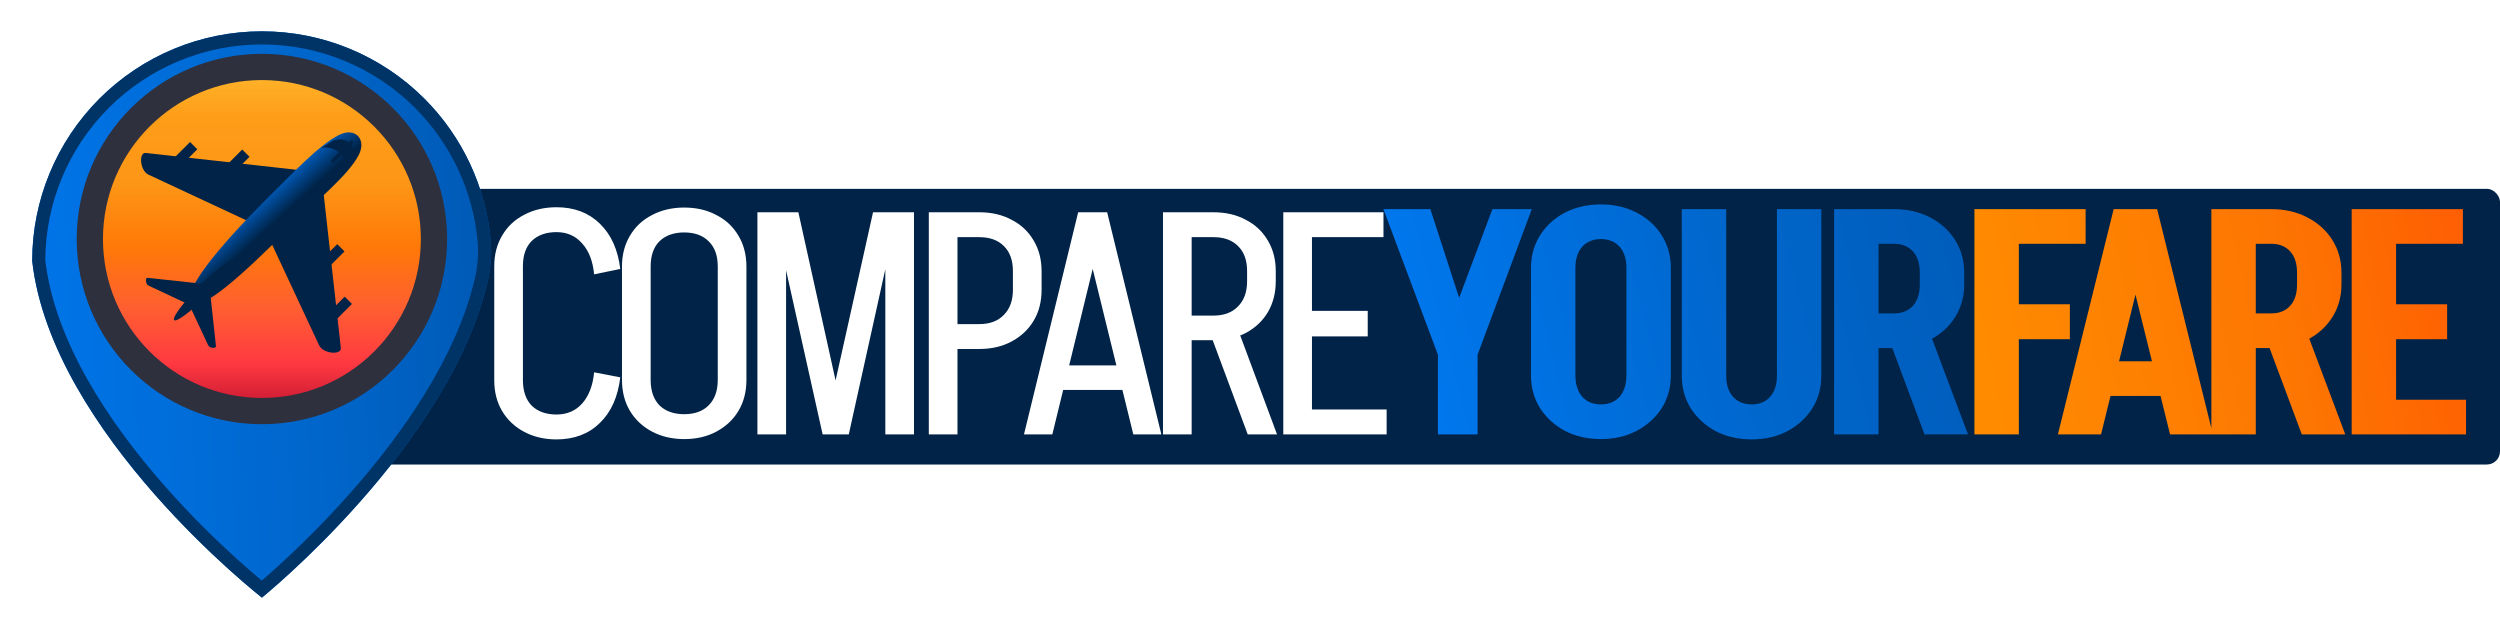 <svg width="233" height="60" viewBox="0 0 233 60" fill="none" xmlns="http://www.w3.org/2000/svg">
<rect x="26.245" y="17.6" width="206.755" height="25.692" rx="1.223" fill="#002347"/>
<g filter="url(#filter0_d_520_161)">
<path d="M24.41 54.473C24.41 54.473 41.839 40.407 45.441 25.042C45.742 23.763 45.849 22.442 45.728 21.134C45.27 16.179 43.096 11.514 39.548 7.967C35.533 3.952 30.088 1.696 24.41 1.696C18.731 1.696 13.286 3.952 9.271 7.967C5.256 11.982 3 17.427 3 23.106C4.826 39.204 24.41 54.473 24.41 54.473ZM24.41 33.81C21.57 33.81 18.848 32.683 16.84 30.675C14.833 28.668 13.705 25.945 13.705 23.106C13.705 20.267 14.833 17.544 16.84 15.536C18.848 13.529 21.57 12.401 24.41 12.401C27.249 12.401 29.971 13.529 31.979 15.536C33.986 17.544 35.114 20.267 35.114 23.106C35.114 25.945 33.986 28.668 31.979 30.675C29.971 32.683 27.249 33.81 24.41 33.81Z" fill="url(#paint0_linear_520_161)"/>
<path d="M24.767 53.374C24.627 53.494 24.505 53.598 24.403 53.684C24.281 53.584 24.131 53.461 23.956 53.316C23.422 52.871 22.657 52.217 21.731 51.382C19.879 49.71 17.392 47.315 14.849 44.422C9.751 38.622 4.514 30.914 3.612 23.071C3.621 17.568 5.811 12.291 9.703 8.399C13.604 4.499 18.894 2.308 24.41 2.308C29.925 2.308 35.215 4.499 39.116 8.399C42.562 11.845 44.674 16.377 45.119 21.19C45.234 22.428 45.132 23.682 44.846 24.903C43.08 32.435 37.904 39.7 33.116 45.114C30.729 47.814 28.453 50.037 26.774 51.586C25.935 52.359 25.246 52.964 24.767 53.374ZM16.408 31.108C18.53 33.23 21.408 34.422 24.41 34.422C27.411 34.422 30.289 33.23 32.411 31.108C34.534 28.985 35.726 26.107 35.726 23.106C35.726 20.104 34.534 17.226 32.411 15.104C30.289 12.981 27.411 11.789 24.41 11.789C21.408 11.789 18.53 12.981 16.408 15.104C14.285 17.226 13.093 20.104 13.093 23.106C13.093 26.107 14.285 28.985 16.408 31.108Z" stroke="#003366" stroke-width="1.223"/>
</g>
<circle cx="24.41" cy="22.276" r="16.037" fill="url(#paint1_linear_520_161)" stroke="#2E303D" stroke-width="2.447"/>
<path d="M14.929 16.019L17.712 13.235L18.39 13.913L15.606 16.697L14.929 16.019ZM19.792 16.719L22.576 13.936L23.254 14.614L20.47 17.397L19.792 16.719ZM29.339 30.431L32.123 27.648L32.801 28.326L30.017 31.109L29.339 30.431ZM28.644 25.537L31.428 22.754L32.106 23.432L29.321 26.215L28.644 25.537Z" fill="#002347"/>
<path d="M31.766 32.432L30.157 18.021L28 15.864L13.589 14.255C12.905 14.187 13.042 15.899 13.829 16.275L24.68 21.341L29.746 32.192C30.123 32.98 31.834 33.117 31.766 32.432Z" fill="#002347"/>
<path d="M33.443 14.427C34.196 12.955 33.066 11.825 31.595 12.578C29.712 13.537 27.535 15.892 24.728 18.664C20.346 23.046 16.944 27.195 17.868 28.153C18.793 29.077 22.537 25.675 26.919 21.293C29.691 18.521 32.485 16.309 33.443 14.427Z" fill="url(#paint2_linear_520_161)"/>
<path d="M20.127 32.261L19.58 27.195L18.827 26.442L13.761 25.894C13.521 25.86 13.555 26.476 13.829 26.613L17.629 28.393L19.409 32.192C19.546 32.466 20.162 32.5 20.127 32.261Z" fill="#002347"/>
<path d="M19.375 27.468C17.834 29.009 16.431 30.07 16.225 29.83C16.02 29.625 17.081 28.187 18.587 26.647C20.128 25.107 21.531 24.045 21.771 24.285C21.942 24.49 20.881 25.928 19.375 27.468Z" fill="#002347"/>
<path d="M32.93 14.974C33.101 14.358 33.032 13.776 32.656 13.366C32.279 12.989 31.663 12.886 31.081 13.092L29.918 13.81C30.499 13.605 31.355 13.913 31.732 14.29C32.142 14.7 32.416 15.522 32.211 16.104L32.93 14.974Z" fill="#002347"/>
<path d="M30.829 14.973L32.765 13.036L32.983 13.253L31.047 15.191L30.829 14.973Z" fill="#002347"/>
<path d="M46.064 35.462V24.804H48.736V35.462H46.064ZM46.064 24.804C46.064 23.728 46.309 22.778 46.798 21.956C47.287 21.114 47.972 20.468 48.853 20.018C49.734 19.548 50.742 19.314 51.877 19.314V21.633C50.899 21.633 50.126 21.907 49.558 22.455C49.01 23.003 48.736 23.786 48.736 24.804H46.064ZM46.064 35.433H48.736C48.736 36.451 49.01 37.244 49.558 37.811C50.126 38.359 50.899 38.633 51.877 38.633V40.953C50.742 40.953 49.734 40.718 48.853 40.248C47.972 39.779 47.287 39.133 46.798 38.31C46.309 37.488 46.064 36.529 46.064 35.433ZM55.371 25.568C55.254 24.334 54.882 23.375 54.256 22.69C53.649 21.985 52.846 21.633 51.848 21.633V19.314C53.512 19.314 54.862 19.823 55.9 20.84C56.957 21.858 57.593 23.268 57.809 25.068L55.371 25.568ZM55.371 34.699L57.809 35.169C57.593 36.989 56.957 38.408 55.9 39.426C54.862 40.444 53.512 40.953 51.848 40.953V38.633C52.846 38.633 53.649 38.291 54.256 37.606C54.882 36.901 55.254 35.932 55.371 34.699ZM66.895 35.433V24.804H69.567V35.433H66.895ZM57.969 35.433V24.804H60.641V35.433H57.969ZM69.567 24.834H66.895C66.895 23.816 66.611 23.033 66.043 22.485C65.495 21.936 64.732 21.663 63.753 21.663V19.343C64.908 19.343 65.916 19.578 66.778 20.048C67.658 20.498 68.344 21.144 68.833 21.985C69.322 22.808 69.567 23.757 69.567 24.834ZM57.969 24.834C57.969 23.757 58.214 22.808 58.703 21.985C59.192 21.144 59.878 20.498 60.758 20.048C61.639 19.578 62.647 19.343 63.783 19.343V21.663C62.804 21.663 62.031 21.936 61.463 22.485C60.915 23.033 60.641 23.816 60.641 24.834H57.969ZM69.567 35.404C69.567 36.5 69.322 37.459 68.833 38.281C68.344 39.103 67.658 39.749 66.778 40.219C65.916 40.689 64.908 40.924 63.753 40.924V38.604C64.732 38.604 65.495 38.33 66.043 37.782C66.611 37.214 66.895 36.422 66.895 35.404H69.567ZM57.969 35.404H60.641C60.641 36.422 60.915 37.214 61.463 37.782C62.031 38.33 62.804 38.604 63.783 38.604V40.924C62.647 40.924 61.639 40.689 60.758 40.219C59.878 39.749 59.192 39.103 58.703 38.281C58.214 37.459 57.969 36.5 57.969 35.404ZM76.757 40.483L81.367 19.783H83.686L79.106 40.483H76.757ZM76.669 40.483L72.059 19.783H74.408L78.989 40.483H76.669ZM70.591 40.483V19.783H73.263V40.483H70.591ZM82.512 40.483V19.783H85.184V40.483H82.512ZM88.297 22.103V19.783H91.292V22.103H88.297ZM88.297 32.526V30.207H91.292V32.526H88.297ZM94.404 27.036V25.274H97.076V27.036H94.404ZM97.076 25.274H94.404C94.404 24.256 94.12 23.473 93.553 22.925C93.005 22.377 92.241 22.103 91.263 22.103V19.783C92.417 19.783 93.425 20.018 94.287 20.488C95.168 20.938 95.853 21.584 96.342 22.426C96.831 23.248 97.076 24.197 97.076 25.274ZM97.076 27.006C97.076 28.102 96.831 29.062 96.342 29.884C95.853 30.706 95.168 31.352 94.287 31.822C93.425 32.291 92.417 32.526 91.263 32.526V30.207C92.241 30.207 93.005 29.923 93.553 29.355C94.12 28.788 94.404 28.005 94.404 27.006H97.076ZM86.565 40.483V19.783H89.237V40.483H86.565ZM98.401 36.343V34.053H105.917V36.343H98.401ZM103.128 19.783L98.078 40.483H95.435L100.485 19.783H103.128ZM103.187 19.783L108.237 40.483H105.624L100.544 19.783H103.187ZM116.288 40.483L112.53 30.383H115.26L119.019 40.483H116.288ZM110.122 31.704V29.414H113.117V31.704H110.122ZM110.122 22.103V19.783H113.117V22.103H110.122ZM116.229 26.243V25.245H118.901V26.243H116.229ZM118.901 25.274H116.229C116.229 24.256 115.945 23.473 115.378 22.925C114.83 22.377 114.066 22.103 113.088 22.103V19.783C114.243 19.783 115.251 20.018 116.112 20.488C116.993 20.938 117.678 21.584 118.167 22.426C118.657 23.248 118.901 24.197 118.901 25.274ZM118.901 26.213C118.901 27.29 118.657 28.249 118.167 29.091C117.678 29.913 116.993 30.559 116.112 31.029C115.251 31.479 114.243 31.704 113.088 31.704V29.414C114.066 29.414 114.83 29.13 115.378 28.562C115.945 27.995 116.229 27.212 116.229 26.213H118.901ZM108.39 40.483V19.783H111.062V40.483H108.39ZM121.101 40.483V38.164H129.234V40.483H121.101ZM121.541 31.352V28.974H127.472V31.352H121.541ZM119.603 19.783H122.275V40.483H119.603V19.783ZM121.394 19.783H128.94V22.103H121.394V19.783Z" fill="white"/>
<path d="M134.012 33.055L139.092 19.49H142.762L137.712 33.055H134.012ZM134.012 40.483V33.055H137.712V40.483H134.012ZM134.012 33.055L128.933 19.49H133.308L137.712 33.055H134.012ZM151.583 34.993V24.951H155.723V34.993H151.583ZM142.687 34.993V24.951H146.827V34.993H142.687ZM155.723 24.98H151.583C151.583 24.119 151.368 23.453 150.937 22.984C150.507 22.514 149.919 22.279 149.176 22.279V19.049C150.428 19.049 151.544 19.304 152.523 19.813C153.521 20.322 154.304 21.026 154.872 21.927C155.439 22.827 155.723 23.845 155.723 24.98ZM142.687 24.98C142.687 23.845 142.971 22.827 143.538 21.927C144.106 21.026 144.879 20.322 145.858 19.813C146.856 19.304 147.982 19.049 149.234 19.049V22.279C148.491 22.279 147.903 22.514 147.473 22.984C147.042 23.453 146.827 24.119 146.827 24.98H142.687ZM155.723 34.963C155.723 36.118 155.439 37.146 154.872 38.046C154.304 38.927 153.521 39.632 152.523 40.16C151.544 40.669 150.428 40.924 149.176 40.924V37.694C149.919 37.694 150.507 37.459 150.937 36.989C151.368 36.5 151.583 35.825 151.583 34.963H155.723ZM142.687 34.963H146.827C146.827 35.825 147.042 36.5 147.473 36.989C147.903 37.459 148.491 37.694 149.234 37.694V40.924C147.982 40.924 146.856 40.669 145.858 40.16C144.879 39.632 144.106 38.927 143.538 38.046C142.971 37.146 142.687 36.118 142.687 34.963ZM165.61 35.022V19.49H169.75V35.022H165.61ZM156.742 35.022V19.49H160.882V35.022H156.742ZM169.75 34.993C169.75 36.148 169.466 37.175 168.898 38.076C168.331 38.956 167.557 39.661 166.579 40.19C165.6 40.699 164.484 40.953 163.231 40.953V37.694C163.975 37.694 164.553 37.459 164.964 36.989C165.394 36.52 165.61 35.854 165.61 34.993H169.75ZM156.742 34.993H160.882C160.882 35.854 161.098 36.52 161.528 36.989C161.959 37.459 162.546 37.694 163.29 37.694V40.953C162.037 40.953 160.912 40.699 159.914 40.19C158.935 39.661 158.162 38.956 157.594 38.076C157.026 37.175 156.742 36.148 156.742 34.993ZM179.365 40.483L175.695 30.647H179.717L183.417 40.483H179.365ZM174.579 32.438V29.208H176.546V32.438H174.579ZM174.579 22.72V19.49H176.546V22.72H174.579ZM178.925 26.537V25.391H183.065V26.537H178.925ZM183.065 25.421H178.925C178.925 24.559 178.709 23.894 178.279 23.424C177.848 22.954 177.261 22.72 176.517 22.72V19.49C177.77 19.49 178.885 19.744 179.864 20.253C180.862 20.762 181.645 21.467 182.213 22.367C182.781 23.268 183.065 24.285 183.065 25.421ZM183.065 26.507C183.065 27.642 182.781 28.66 182.213 29.561C181.645 30.461 180.862 31.166 179.864 31.675C178.885 32.184 177.77 32.438 176.517 32.438V29.208C177.261 29.208 177.848 28.974 178.279 28.504C178.709 28.034 178.925 27.368 178.925 26.507H183.065ZM170.938 40.483V19.49H175.078V40.483H170.938Z" fill="url(#paint3_linear_520_161)"/>
<path d="M187.128 31.616V28.357H192.912V31.616H187.128ZM184.016 19.49H188.156V40.483H184.016V19.49ZM187.275 19.49H194.38V22.72H187.275V19.49ZM195.79 36.901V33.671H203.306V36.901H195.79ZM200.987 19.49L195.819 40.483H191.796L196.993 19.49H200.987ZM201.045 19.49L206.242 40.483H202.249L197.052 19.49H201.045ZM214.526 40.483L210.855 30.647H214.878L218.578 40.483H214.526ZM209.74 32.438V29.208H211.707V32.438H209.74ZM209.74 22.72V19.49H211.707V22.72H209.74ZM214.085 26.537V25.391H218.225V26.537H214.085ZM218.225 25.421H214.085C214.085 24.559 213.87 23.894 213.439 23.424C213.009 22.954 212.421 22.72 211.678 22.72V19.49C212.93 19.49 214.046 19.744 215.025 20.253C216.023 20.762 216.806 21.467 217.374 22.367C217.941 23.268 218.225 24.285 218.225 25.421ZM218.225 26.507C218.225 27.642 217.941 28.66 217.374 29.561C216.806 30.461 216.023 31.166 215.025 31.675C214.046 32.184 212.93 32.438 211.678 32.438V29.208C212.421 29.208 213.009 28.974 213.439 28.504C213.87 28.034 214.085 27.368 214.085 26.507H218.225ZM206.099 40.483V19.49H210.239V40.483H206.099ZM222.142 40.483V37.254H229.835V40.483H222.142ZM222.289 31.616V28.357H228.073V31.616H222.289ZM219.176 19.49H223.316V40.483H219.176V19.49ZM222.435 19.49H229.541V22.72H222.435V19.49Z" fill="url(#paint4_linear_520_161)"/>
<defs>
<filter id="filter0_d_520_161" x="0.798" y="0.717" width="47.181" height="57.181" filterUnits="userSpaceOnUse" color-interpolation-filters="sRGB">
<feFlood flood-opacity="0" result="BackgroundImageFix"/>
<feColorMatrix in="SourceAlpha" type="matrix" values="0 0 0 0 0 0 0 0 0 0 0 0 0 0 0 0 0 0 127 0" result="hardAlpha"/>
<feOffset dy="1.223"/>
<feGaussianBlur stdDeviation="1.101"/>
<feComposite in2="hardAlpha" operator="out"/>
<feColorMatrix type="matrix" values="0 0 0 0 0.271 0 0 0 0 0.275 0 0 0 0 0.353 0 0 0 1 0"/>
<feBlend mode="normal" in2="BackgroundImageFix" result="effect1_dropShadow_520_161"/>
<feBlend mode="normal" in="SourceGraphic" in2="effect1_dropShadow_520_161" result="shape"/>
</filter>
<linearGradient id="paint0_linear_520_161" x1="-3.141" y1="22.94" x2="50.3" y2="20.948" gradientUnits="userSpaceOnUse">
<stop stop-color="#0078EF"/>
<stop offset="0.599" stop-color="#0066CB"/>
<stop offset="1" stop-color="#0056AF"/>
</linearGradient>
<linearGradient id="paint1_linear_520_161" x1="24.41" y1="5.015" x2="24.41" y2="39.536" gradientUnits="userSpaceOnUse">
<stop stop-color="#FFBF32"/>
<stop offset="0.17" stop-color="#FE9D18"/>
<stop offset="0.35" stop-color="#FD9617"/>
<stop offset="0.52" stop-color="#FF7907"/>
<stop offset="0.685" stop-color="#FF5F31"/>
<stop offset="0.835" stop-color="#FF3941"/>
<stop offset="1" stop-color="#B30B2D"/>
</linearGradient>
<linearGradient id="paint2_linear_520_161" x1="23.791" y1="17.698" x2="27.946" y2="22.23" gradientUnits="userSpaceOnUse">
<stop offset="0.21" stop-color="#0055AD"/>
<stop offset="0.57" stop-color="#002347"/>
</linearGradient>
<linearGradient id="paint3_linear_520_161" x1="135.424" y1="52.483" x2="201.355" y2="35.142" gradientUnits="userSpaceOnUse">
<stop stop-color="#0078EF"/>
<stop offset="0.486" stop-color="#0066CB"/>
<stop offset="1" stop-color="#0056AF"/>
</linearGradient>
<linearGradient id="paint4_linear_520_161" x1="184.601" y1="52.483" x2="245.746" y2="39.975" gradientUnits="userSpaceOnUse">
<stop stop-color="#FF8E00"/>
<stop offset="0.5" stop-color="#FD7702"/>
<stop offset="1" stop-color="#FF5003"/>
</linearGradient>
</defs>
</svg>
